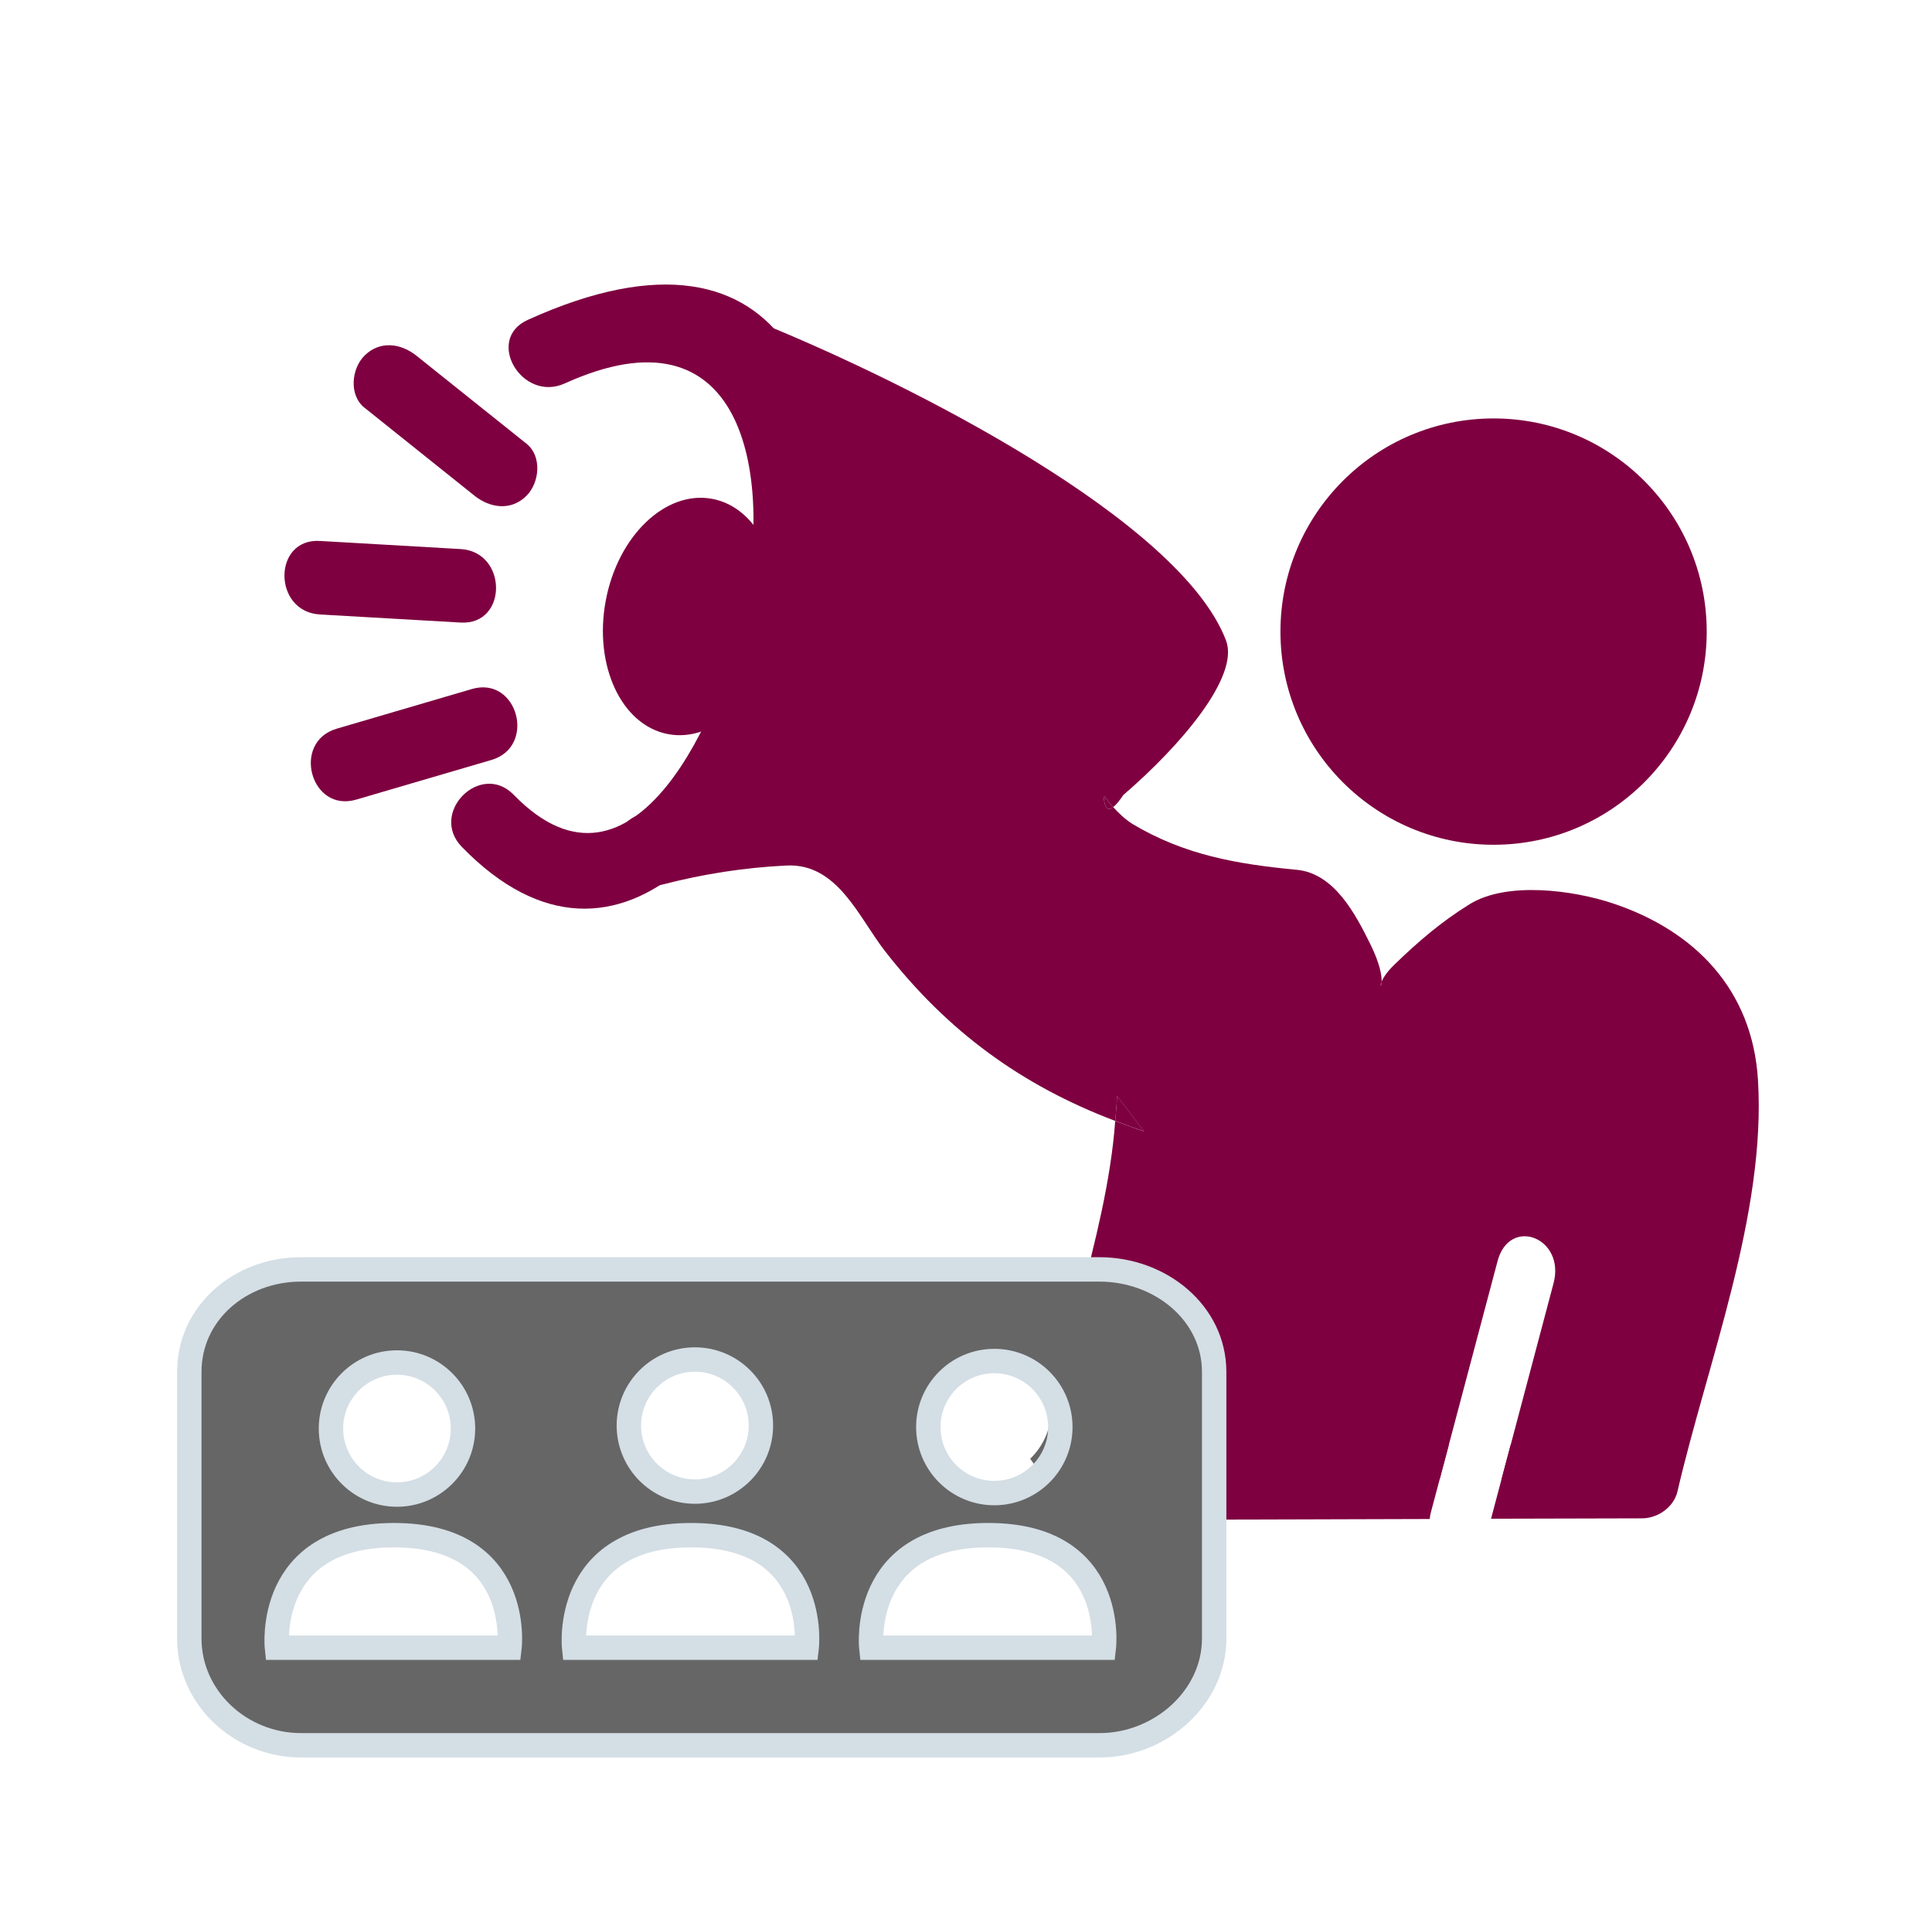 <?xml version="1.0" encoding="utf-8"?>
<!-- Generator: Adobe Illustrator 16.0.3, SVG Export Plug-In . SVG Version: 6.00 Build 0)  -->
<!DOCTYPE svg PUBLIC "-//W3C//DTD SVG 1.1//EN" "http://www.w3.org/Graphics/SVG/1.1/DTD/svg11.dtd">
<svg version="1.1" id="Ebene_1" xmlns="http://www.w3.org/2000/svg" xmlns:xlink="http://www.w3.org/1999/xlink" x="0px" y="0px"
	 width="140.167px" height="140px" viewBox="0 0 140.167 140" enable-background="new 0 0 140.167 140" xml:space="preserve">
<path fill="#666666" d="M66.648,110.893c0.007,0,0.015,0,0.021,0c2.241,0,4.458-0.152,6.65-0.423
	c-0.76-0.144-1.609-0.225-2.562-0.225C69.103,110.245,67.753,110.493,66.648,110.893z"/>
<path fill="#666666" d="M51.494,98.188c0.359,0.427,0.716,0.841,1.071,1.248C52.276,98.964,51.917,98.541,51.494,98.188z"/>
<path fill="#666666" d="M83.41,102.49c-2.149,0.782-4.356,1.417-6.613,1.89c1.394-1.351,2.925-2.948,4.506-4.74
	c-1.063-1.66-1.945-3.448-2.616-5.335c-1.331,1.604-2.636,3.03-3.88,4.312c0.914,0.915,1.474,2.178,1.474,3.569
	c0,1.425-0.593,2.713-1.54,3.632c0.97,1.378,2.036,2.682,3.192,3.9c3.372-0.711,6.671-1.736,9.876-3.093c0,0,0.002,0,0.004-0.001
	C86.193,105.42,84.714,104.03,83.41,102.49z"/>
<path fill="#7E0040" d="M40.978,27.812c12.899-5.853,15.095,6.299,12.994,16.467c-1.494,7.231-7.96,22.364-16.697,13.378
	c-2.403-2.47-6.171,1.301-3.771,3.773c23.155,23.814,43.584-55.833,4.781-38.224C35.156,24.626,37.872,29.223,40.978,27.812
	L40.978,27.812z"/>
<g>
	<g>
		<path fill="#7E0040" d="M26.441,29.574c2.663,2.131,5.324,4.258,7.987,6.386c1.137,0.906,2.659,1.113,3.772,0
			c0.943-0.942,1.139-2.862,0-3.772c-2.662-2.129-5.325-4.256-7.989-6.386c-1.134-0.906-2.658-1.113-3.771,0
			C25.498,26.743,25.302,28.663,26.441,29.574L26.441,29.574z"/>
	</g>
</g>
<g>
	<g>
		<path fill="#7E0040" d="M25.845,58.002c3.27-0.958,6.542-1.92,9.811-2.877c3.295-0.971,1.891-6.115-1.419-5.145
			c-3.27,0.961-6.542,1.922-9.813,2.879C21.132,53.828,22.537,58.976,25.845,58.002L25.845,58.002z"/>
	</g>
</g>
<g>
	<g>
		<path fill="#7E0040" d="M23.207,44.572c3.402,0.196,6.806,0.393,10.208,0.587c3.439,0.201,3.422-5.137,0-5.331
			c-3.402-0.197-6.806-0.394-10.208-0.589C19.771,39.039,19.789,44.377,23.207,44.572L23.207,44.572z"/>
	</g>
</g>
<path fill="#7E0040" d="M125.717,75.637l-11.207-9.149l-12.935,7.886l-9.939-7.099l-12.779-7.73l7.414-10.572l-5.049-11.2
	l-22.249-9.31l-5.365,30.136l13.413,7.416l18.936,15.146l-6.939,26.188l25.446-0.1c1.397-5.257,2.789-10.514,4.184-15.769
	c0.871-3.277,4.933-1.693,4.063,1.6c-1.251,4.717-2.503,9.435-3.754,14.155l10.452-0.041L125.717,75.637z"/>
<path fill="#7E0040" d="M108.361,30.353c8.539,0,15.461,6.923,15.461,15.462c0,8.54-6.922,15.463-15.461,15.463
	c-8.543,0-15.464-6.923-15.464-15.463S99.819,30.353,108.361,30.353z"/>
<ellipse transform="matrix(0.983 0.184 -0.184 0.983 9.097 -8.456)" fill="#7E0040" cx="50.056" cy="44.725" rx="6.232" ry="8.681"/>
<g>
	<g>
		<path fill="#7E0040" d="M81.039,79.485c-0.012,0.606-0.085,1.213-0.127,1.82c0.687,0.261,1.369,0.521,2.087,0.753
			C82.344,81.201,81.693,80.344,81.039,79.485z"/>
		<path fill="#7E0040" d="M105.104,104.837c-7.865,0.027-15.729,0.054-23.594,0.063c-0.121,0.902-0.229,1.795-0.275,2.675
			c-0.889-0.891-1.776-1.779-2.668-2.666c0.979-0.004,1.962-0.007,2.943-0.009c1.063-8.165,4.71-16.981,4.862-25.416
			c0.021-1.221-0.838-2.206-1.958-2.569c-10.004-3.257-14.041-9.624-20.447-17.03c-3.9-4.509-12.487-2.128-17.343-0.86
			c-3.325,0.87-1.916,6.012,1.419,5.144c2.967-0.772,5.954-1.236,9.017-1.385c3.694-0.183,5.233,3.741,7.121,6.174
			c4.555,5.868,9.955,9.784,16.731,12.353c0.045-0.606,0.118-1.213,0.127-1.817c0.654,0.854,1.306,1.712,1.957,2.569
			c-0.715-0.231-1.398-0.494-2.087-0.752c-0.645,8.801-4.554,17.449-5.011,26.271c-0.076,1.451,1.271,2.666,2.669,2.666
			c8.388-0.008,16.77-0.038,25.16-0.062c0.015-0.162,0.039-0.326,0.087-0.497C104.246,108.069,104.675,106.453,105.104,104.837z"/>
		<path fill="#7E0040" d="M81.235,107.574c0.046-0.88,0.154-1.772,0.275-2.675c-0.981,0.002-1.964,0.005-2.943,0.009
			C79.458,105.795,80.345,106.684,81.235,107.574z"/>
		<path fill="#7E0040" d="M100.238,71.198C100.078,71.572,100.227,71.61,100.238,71.198L100.238,71.198z"/>
		<path fill="#7E0040" d="M119.127,104.802c-0.689,0-1.381,0.003-2.07,0.003c-0.185,0.678-0.358,1.336-0.501,1.958
			C117.414,106.106,118.271,105.455,119.127,104.802z"/>
		<path fill="#7E0040" d="M127.539,78.303c-0.41-6.502-4.56-10.783-10.517-12.771c-2.872-0.959-7.705-1.621-10.415,0.066
			c-2.031,1.261-3.685,2.674-5.41,4.343c-0.586,0.561-0.846,0.992-0.959,1.257c-0.01,0.412-0.16,0.374,0,0
			c0.012-0.416-0.112-1.283-0.827-2.724c-1.065-2.155-2.604-5.121-5.326-5.379c-4.37-0.415-8.161-1.075-11.941-3.336
			c-0.528-0.342-0.972-0.757-1.379-1.212c-0.419,0.329-0.656,0.045-0.699-0.882c0.205,0.325,0.452,0.601,0.699,0.882
			c0.196-0.155,0.436-0.436,0.725-0.872c4.201-3.618,8.452-8.612,7.457-11.218c-3.307-8.688-22.94-18.666-33.987-23.122
			c-3.194-1.297-4.564,3.868-1.418,5.138c5.944,2.399,11.881,4.81,17.772,7.329c3.735,1.6,6.883,3.644,9.818,6.566
			c1.401,1.399,2.494,3.526,2.619,5.537c0.057,0.941,0.156,1.337,0.229,1.5c0.135,0.047,0.09,0.203,0,0
			c-0.073-0.025-0.198-0.015-0.413,0.129c-2.794,1.934-9.734,5.379-8.631,9.65c1.305,5.052,8.31,7.278,12.584,8.383
			c4.973,1.283,6.548,1.927,8.658,6.839c0.681,1.58,2.394,3.24,4.269,2.724c2.473-0.676,4.322-3.238,6.062-4.922
			c5.596-5.41,14.195-0.693,15.615,5.546c1.758,7.73-2.896,19.147-5.066,27.05c0.688-0.003,1.38-0.003,2.069-0.008
			c-0.857,0.655-1.715,1.306-2.572,1.96c0.146-0.616,0.319-1.279,0.506-1.952c-2.488,0.009-4.98,0.013-7.467,0.018
			c-0.473,1.784-0.944,3.564-1.419,5.344c3.655-0.011,7.306-0.018,10.956-0.027c1.15-0.006,2.305-0.809,2.571-1.96
			C123.859,98.877,128.152,88.038,127.539,78.303z"/>
		<path fill="#7E0040" d="M83.981,49.41C84.071,49.61,84.117,49.454,83.981,49.41L83.981,49.41z"/>
		<path fill="#7E0040" d="M80.764,58.546c-0.247-0.278-0.494-0.558-0.697-0.881C80.11,58.593,80.345,58.875,80.764,58.546z"/>
		<path fill="#7E0040" d="M103.728,110.182c1.478-0.006,2.96-0.008,4.445-0.017"/>
	</g>
</g>
<path fill="#666666" stroke="#D4DEE5" stroke-width="1.77" stroke-miterlimit="10" d="M79.775,92.081H21.837
	c-4.413,0-8.102,3.158-8.102,7.433v19.345c0,4.275,3.689,7.741,8.102,7.741h57.938c4.413,0,8.313-3.466,8.313-7.74V99.514
	C88.087,95.239,84.189,92.081,79.775,92.081z M72.138,98.727c2.645,0,4.79,2.145,4.79,4.79c0,2.645-2.146,4.788-4.79,4.788
	s-4.789-2.144-4.789-4.788C67.35,100.871,69.494,98.727,72.138,98.727z M50.414,98.617c2.646,0,4.79,2.145,4.79,4.79
	c0,2.645-2.145,4.79-4.79,4.79c-2.644,0-4.79-2.146-4.79-4.79C45.625,100.762,47.771,98.617,50.414,98.617z M28.8,98.834
	c2.645,0,4.79,2.146,4.79,4.791c0,2.644-2.146,4.788-4.79,4.788c-2.643,0-4.789-2.145-4.789-4.788
	C24.011,100.979,26.156,98.834,28.8,98.834z M36.965,119.521H20.093c0,0-0.87-8.162,8.489-8.162
	C37.945,111.358,36.965,119.521,36.965,119.521z M58.525,119.521H41.654c0,0-0.872-8.162,8.489-8.162
	C59.505,111.358,58.525,119.521,58.525,119.521z M80.084,119.521H63.213c0,0-0.87-8.163,8.49-8.163
	C81.066,111.357,80.084,119.521,80.084,119.521z"/>
</svg>
